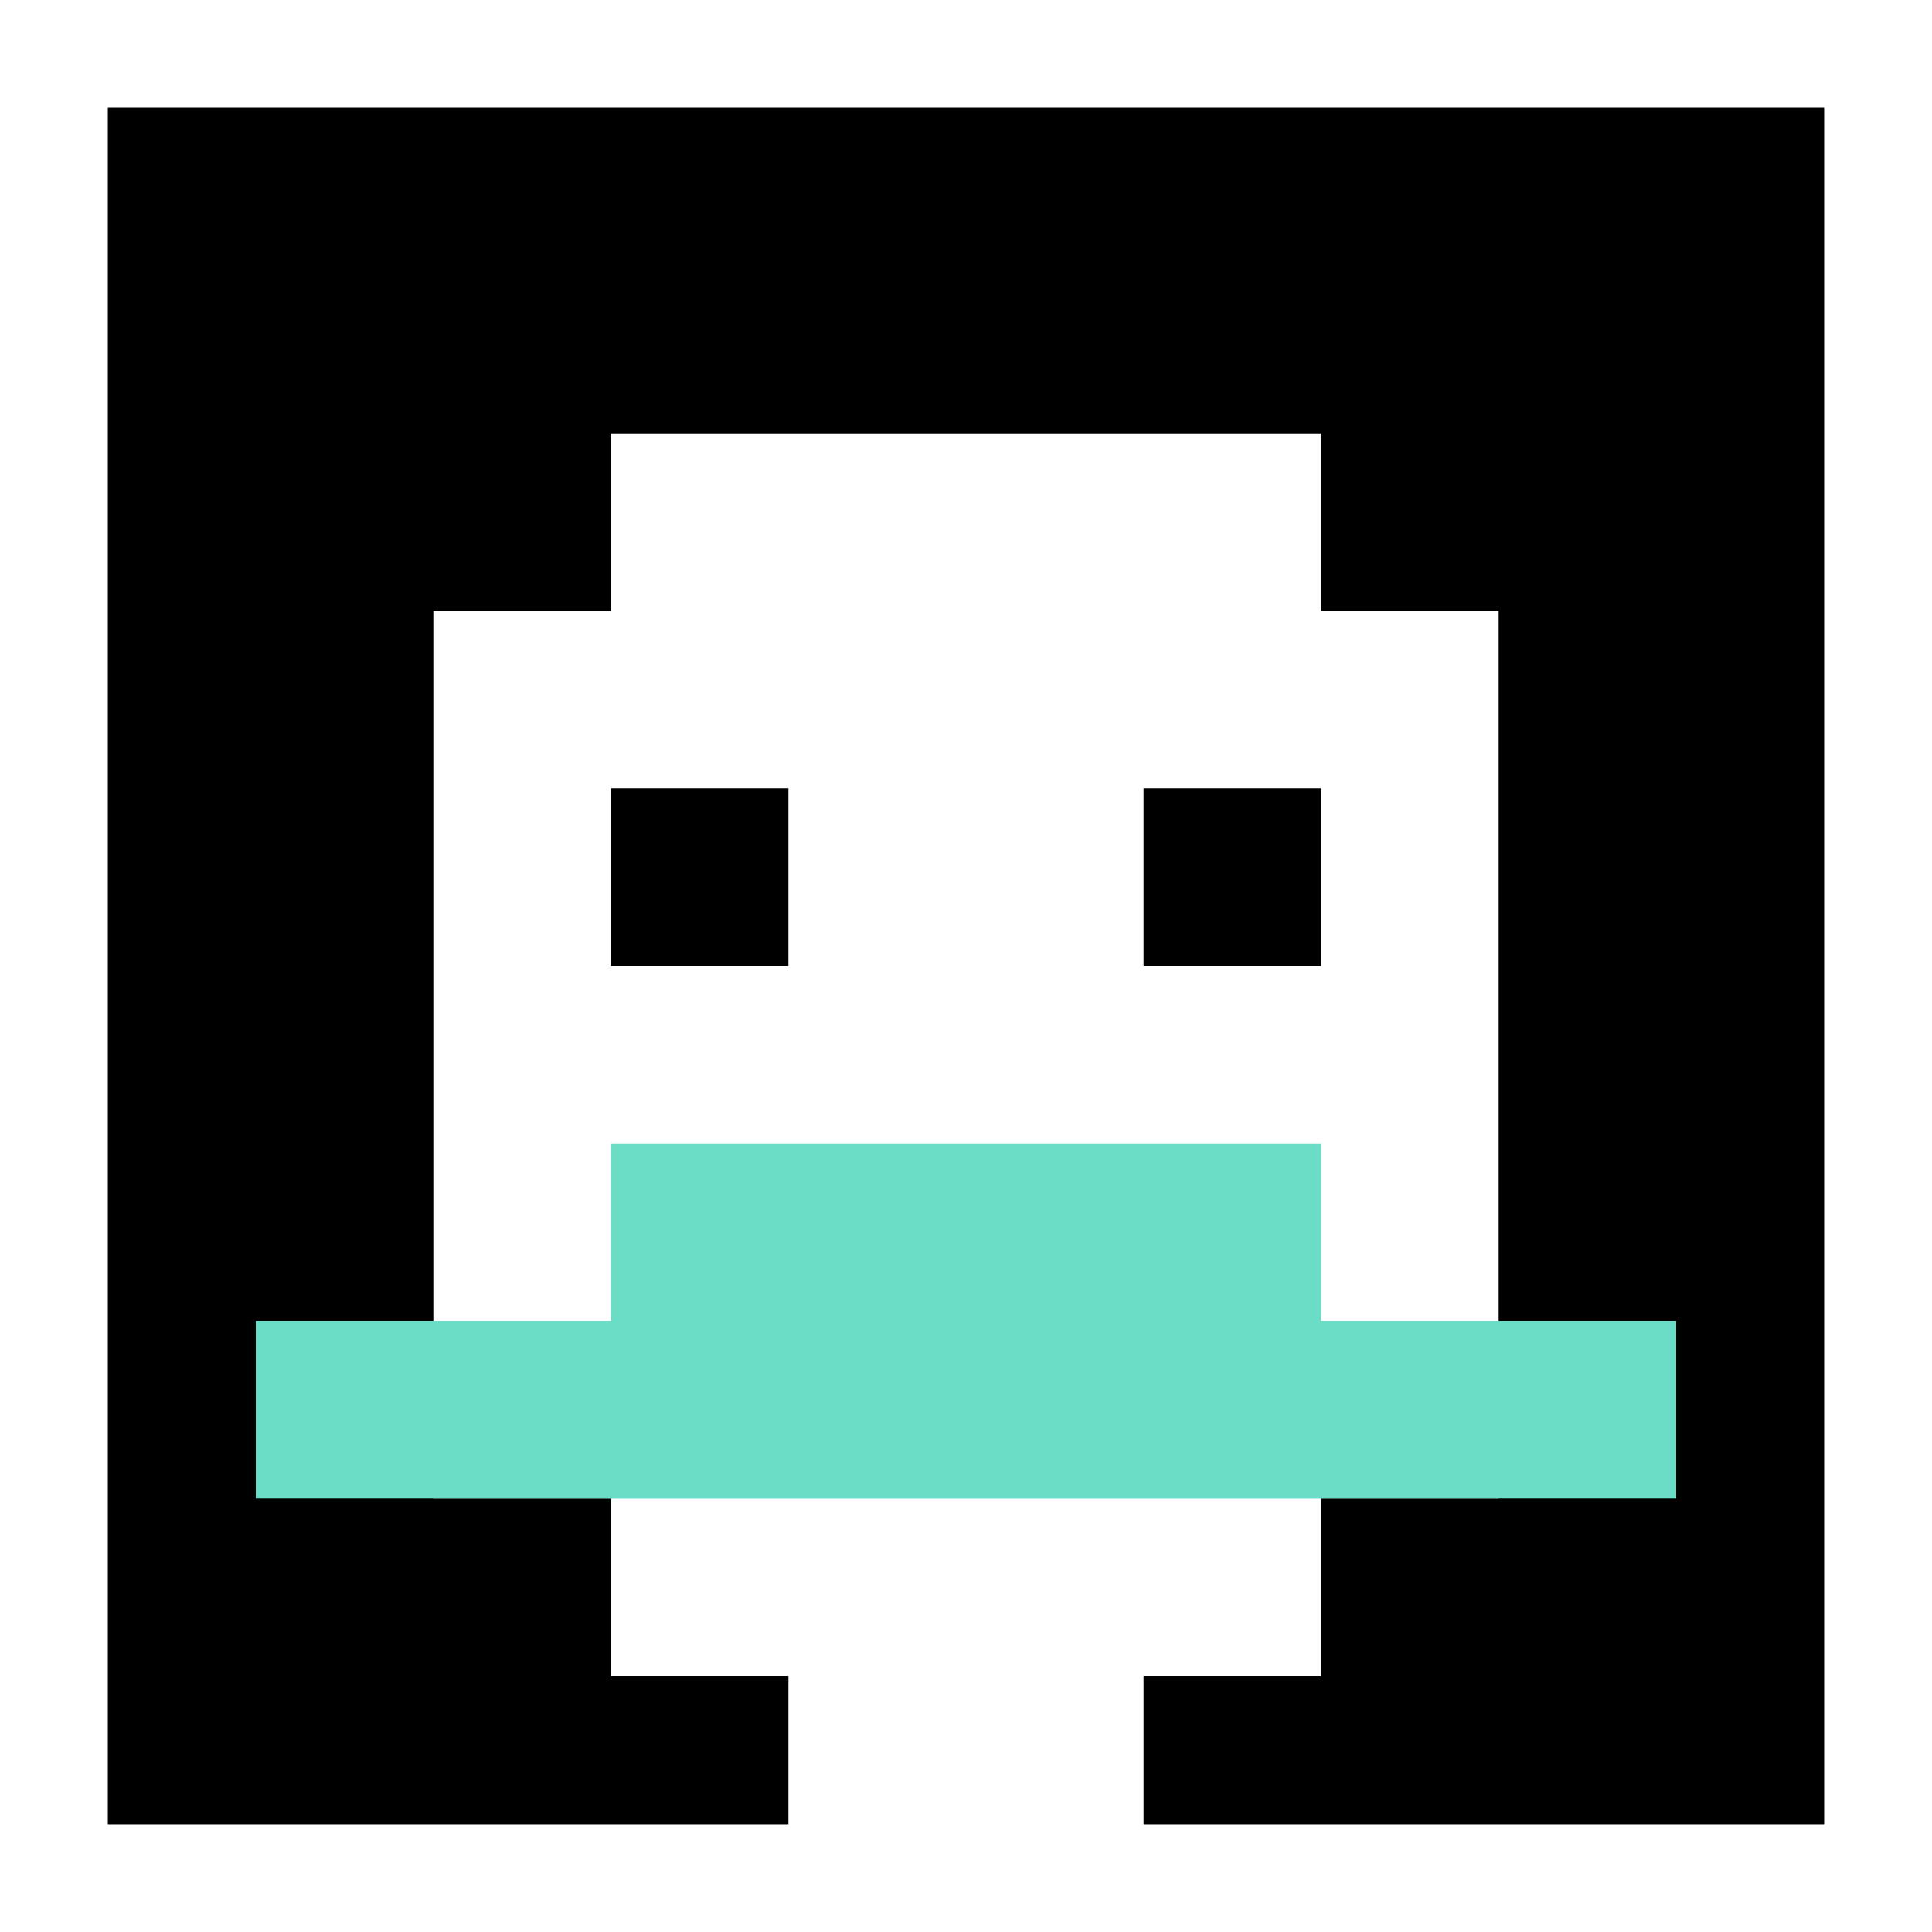 <svg xmlns="http://www.w3.org/2000/svg" version="1.1" width="568" height="568"><title>'goose-pfp-894395' by Dmitri Cherniak</title><desc>seed=894395
backgroundColor=#ffffff
padding=81
innerPadding=23
timeout=2000
dimension=1
border=true
Save=function(){return n.handleSave()}
frame=205

Rendered at Sun Sep 15 2024 17:37:49 GMT+0100 (Irish Standard Time)
Generated in &lt;1ms
</desc><defs></defs><rect width="100%" height="100%" fill="#ffffff"></rect><g><g id="0-0"><rect x="23" y="23" height="522" width="522" fill="#000000"></rect><g><rect id="23-23-3-2-4-7" x="179.6" y="127.4" width="208.8" height="365.4" fill="#ffffff"></rect><rect id="23-23-2-3-6-5" x="127.4" y="179.6" width="313.2" height="261" fill="#ffffff"></rect><rect id="23-23-4-8-2-2" x="231.8" y="440.6" width="104.4" height="104.4" fill="#ffffff"></rect><rect id="23-23-1-7-8-1" x="75.2" y="388.4" width="417.6" height="52.2" fill="#6BDCC5"></rect><rect id="23-23-3-6-4-2" x="179.6" y="336.2" width="208.8" height="104.4" fill="#6BDCC5"></rect><rect id="23-23-3-4-1-1" x="179.6" y="231.8" width="52.2" height="52.2" fill="#000000"></rect><rect id="23-23-6-4-1-1" x="336.2" y="231.8" width="52.2" height="52.2" fill="#000000"></rect></g><rect x="23" y="23" stroke="white" stroke-width="17.4" height="522" width="522" fill="none"></rect></g></g></svg>